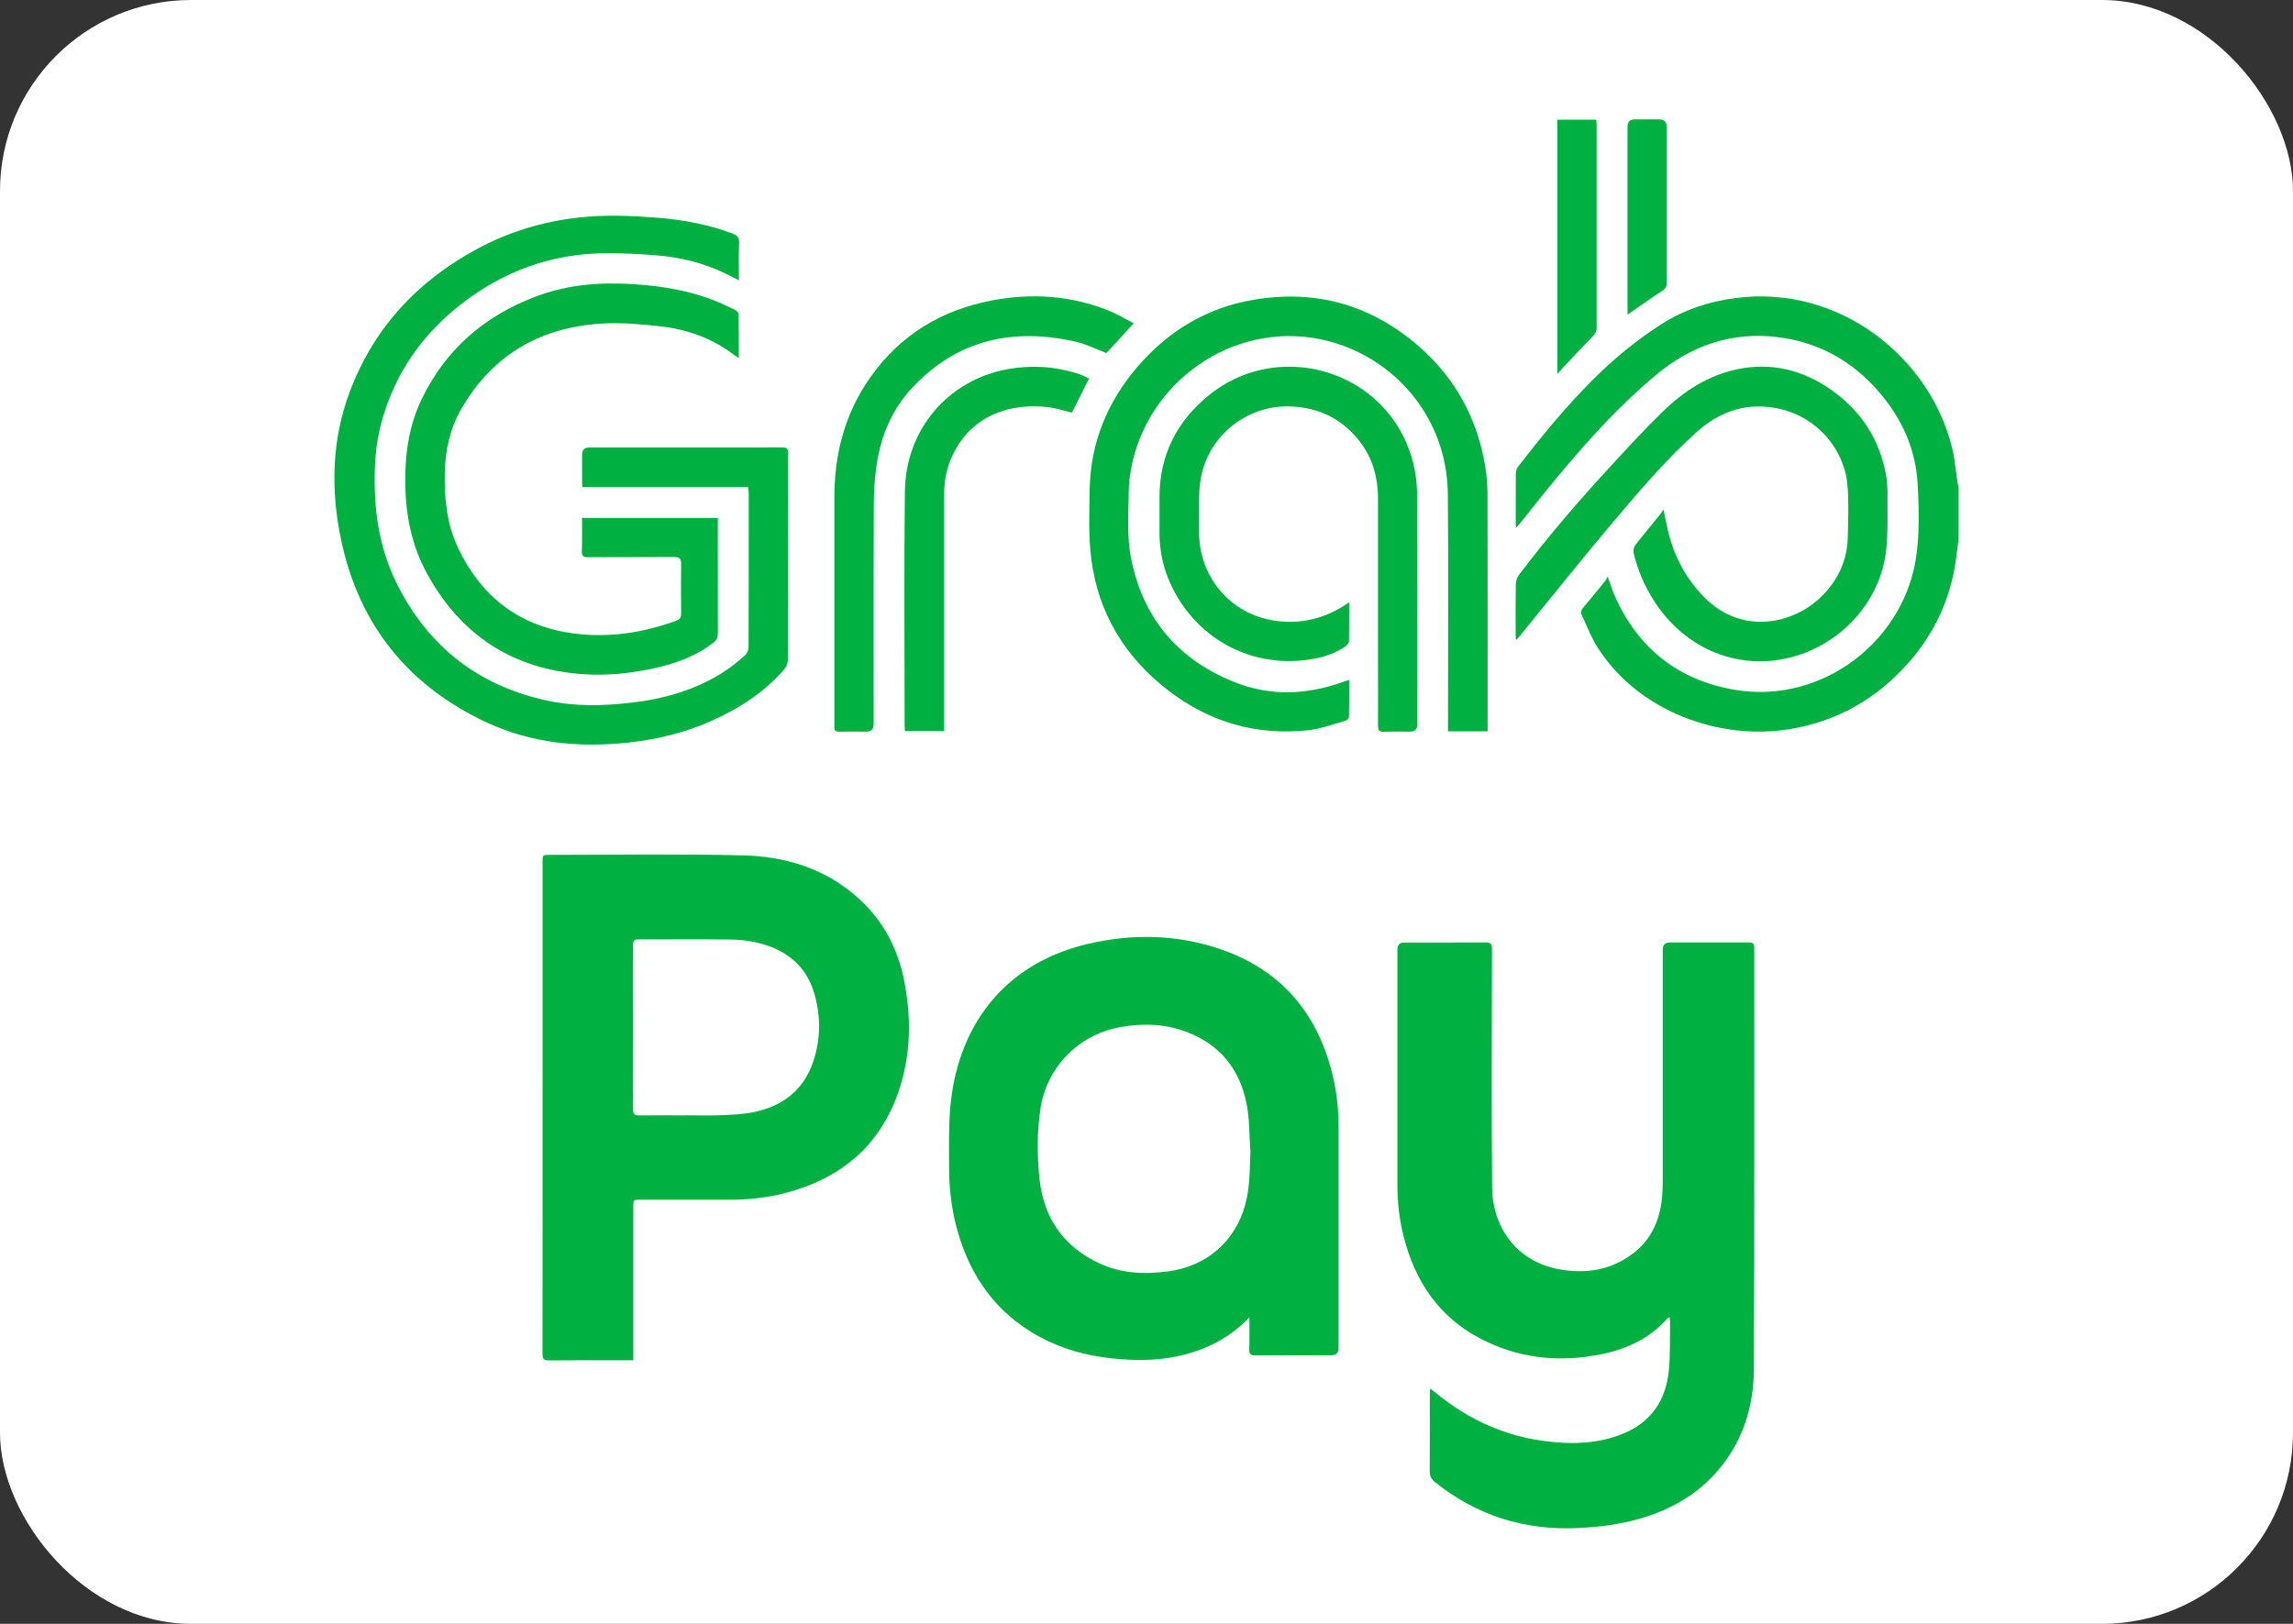 <svg xmlns="http://www.w3.org/2000/svg" fill="none" viewBox="0 0 96 68" height="68" width="96">
<rect x="0" y="0" width="96" height="68" fill="#333333" stroke="none"/>
<g clip-path="url(#clip0_1805_632)">
<rect fill="white" rx="8" height="108" width="108" y="-20" x="-6"></rect>
<path fill="#00B041" d="M81.997 22.584C81.965 22.839 81.932 23.093 81.9 23.348C81.668 25.166 80.899 26.729 79.634 28.044C78.35 29.385 76.788 30.223 74.954 30.529C72.011 31.022 68.609 29.813 66.884 27.112C66.616 26.693 66.443 26.216 66.227 25.765C66.172 25.649 66.192 25.552 66.282 25.446C66.6 25.076 66.903 24.695 67.212 24.318C67.244 24.279 67.26 24.231 67.308 24.144C67.424 24.463 67.495 24.711 67.598 24.943C68.577 27.148 70.254 28.482 72.623 28.885C76.055 29.472 79.335 27.157 80.117 23.877C80.239 23.364 80.294 22.829 80.317 22.304C80.342 21.621 80.326 20.931 80.284 20.244C80.207 18.939 79.731 17.776 78.939 16.747C77.78 15.246 76.26 14.33 74.374 14.111C72.501 13.895 70.837 14.463 69.388 15.655C67.878 16.899 66.571 18.343 65.316 19.838C64.733 20.535 64.173 21.25 63.603 21.956C63.568 21.998 63.529 22.036 63.468 22.104C63.462 22.017 63.459 21.969 63.459 21.92C63.459 21.227 63.455 20.531 63.462 19.838C63.462 19.742 63.491 19.629 63.549 19.555C64.55 18.256 65.59 16.989 66.755 15.835C67.618 14.981 68.554 14.214 69.578 13.563C70.518 12.964 71.558 12.625 72.659 12.48C77.03 11.907 80.838 15.001 81.736 18.797C81.842 19.239 81.878 19.697 81.945 20.148C81.961 20.248 81.981 20.348 82 20.447V22.575L81.997 22.584Z" clip-rule="evenodd" fill-rule="evenodd"></path>
<path fill="#00B041" d="M59.873 58.139C59.998 58.239 60.088 58.307 60.178 58.381C61.495 59.451 62.992 60.131 64.675 60.347C65.796 60.492 66.913 60.47 67.981 60.025C69.169 59.529 69.765 58.587 69.874 57.337C69.932 56.676 69.909 56.009 69.919 55.345C69.919 55.29 69.906 55.236 69.9 55.158C69.855 55.181 69.826 55.187 69.81 55.207C69.06 56.061 68.081 56.505 66.999 56.718C65.239 57.069 63.533 56.879 61.936 56.032C60.23 55.126 59.245 53.65 58.772 51.806C58.585 51.081 58.505 50.343 58.505 49.596C58.505 46.315 58.505 43.037 58.505 39.756C58.505 39.565 58.602 39.469 58.797 39.469C59.927 39.469 61.054 39.475 62.184 39.463C62.412 39.463 62.464 39.53 62.464 39.749C62.458 43.082 62.441 46.414 62.47 49.744C62.483 51.275 63.391 52.825 65.319 53.16C66.433 53.353 67.495 53.176 68.413 52.457C69.105 51.913 69.452 51.168 69.565 50.311C69.61 49.976 69.613 49.634 69.613 49.296C69.613 46.118 69.613 42.943 69.613 39.766C69.613 39.566 69.714 39.466 69.916 39.466C71.017 39.466 72.115 39.466 73.215 39.466C73.383 39.466 73.444 39.511 73.444 39.691C73.438 45.573 73.457 51.452 73.428 57.334C73.421 58.942 72.945 60.431 71.847 61.665C70.93 62.697 69.758 63.306 68.442 63.654C67.663 63.86 66.868 63.95 66.063 63.989C63.829 64.092 61.833 63.47 60.082 62.068C59.924 61.943 59.853 61.807 59.857 61.601C59.866 60.515 59.86 59.429 59.863 58.343C59.863 58.291 59.869 58.239 59.876 58.136L59.873 58.139Z" clip-rule="evenodd" fill-rule="evenodd"></path>
<path fill="#00B041" d="M26.511 56.963H26.247C25.162 56.963 24.078 56.957 22.993 56.969C22.761 56.969 22.713 56.899 22.713 56.683C22.719 52.051 22.716 47.42 22.716 42.785C22.716 40.555 22.716 38.325 22.716 36.092C22.716 35.801 22.716 35.798 23.006 35.798C25.7 35.798 28.394 35.753 31.085 35.818C33.029 35.863 34.813 36.456 36.223 37.89C37.108 38.789 37.629 39.888 37.864 41.116C38.164 42.676 38.132 44.233 37.607 45.744C36.815 48.016 35.173 49.357 32.885 49.956C32.112 50.16 31.323 50.24 30.522 50.24C29.283 50.24 28.043 50.24 26.804 50.24C26.514 50.24 26.514 50.24 26.514 50.533C26.514 52.58 26.514 54.626 26.514 56.673V56.96L26.511 56.963ZM28.674 46.705C29.199 46.705 29.72 46.721 30.245 46.698C30.692 46.679 31.146 46.656 31.581 46.566C32.775 46.315 33.644 45.647 34.044 44.465C34.365 43.517 34.369 42.55 34.089 41.593C33.818 40.665 33.216 40.027 32.315 39.666C31.752 39.44 31.163 39.353 30.567 39.343C29.286 39.327 28.001 39.34 26.717 39.337C26.553 39.337 26.505 39.398 26.505 39.559C26.508 41.864 26.511 44.165 26.505 46.469C26.505 46.656 26.566 46.708 26.746 46.708C27.387 46.698 28.03 46.708 28.671 46.708L28.674 46.705Z" clip-rule="evenodd" fill-rule="evenodd"></path>
<path fill="#00B041" d="M52.308 55.165C51.439 56.074 50.393 56.576 49.205 56.812C48.323 56.989 47.434 56.976 46.546 56.883C45.465 56.77 44.438 56.483 43.482 55.958C41.711 54.981 40.63 53.466 40.086 51.539C39.847 50.691 39.738 49.821 39.735 48.941C39.735 48.094 39.712 47.239 39.783 46.395C40.06 43.117 41.911 40.391 45.519 39.533C47.406 39.086 49.298 39.124 51.136 39.762C53.615 40.626 55.128 42.392 55.768 44.925C55.955 45.67 56.042 46.431 56.042 47.201C56.042 50.282 56.042 53.36 56.042 56.441C56.042 56.649 55.938 56.754 55.73 56.754C54.674 56.754 53.621 56.75 52.566 56.757C52.372 56.757 52.292 56.715 52.302 56.499C52.318 56.051 52.308 55.603 52.308 55.155V55.165ZM52.347 48.168C52.302 47.542 52.315 46.911 52.205 46.298C51.935 44.809 51.098 43.746 49.665 43.208C48.767 42.869 47.84 42.843 46.903 43.011C45.162 43.321 43.82 44.684 43.559 46.431C43.414 47.407 43.417 48.39 43.52 49.367C43.691 50.994 44.518 52.196 46.008 52.896C46.935 53.334 47.917 53.373 48.925 53.237C50.512 53.021 51.7 52.003 52.131 50.459C52.34 49.708 52.318 48.941 52.353 48.171L52.347 48.168Z" clip-rule="evenodd" fill-rule="evenodd"></path>
<path fill="#00B041" d="M31.327 20.399H24.383C24.377 20.302 24.37 20.225 24.37 20.148C24.37 19.777 24.37 19.41 24.37 19.039C24.37 18.837 24.476 18.736 24.686 18.736H30.309C31.121 18.736 31.932 18.742 32.743 18.733C32.936 18.733 32.997 18.788 32.994 18.981C32.988 21.869 32.994 24.756 32.984 27.647C32.984 27.767 32.93 27.912 32.852 28.002C32.012 28.988 30.947 29.668 29.778 30.19C28.674 30.683 27.515 30.964 26.311 31.096C24.267 31.318 22.275 31.131 20.392 30.261C17.099 28.73 15.032 26.171 14.282 22.613C13.841 20.518 13.883 18.414 14.652 16.383C15.663 13.711 17.495 11.758 19.993 10.415C21.316 9.702 22.732 9.277 24.229 9.109C25.326 8.987 26.421 9.032 27.515 9.116C28.59 9.199 29.643 9.399 30.657 9.776C30.863 9.854 30.956 9.947 30.944 10.186C30.921 10.692 30.937 11.201 30.937 11.739C30.731 11.636 30.561 11.543 30.384 11.459C29.463 11.014 28.488 10.772 27.477 10.692C26.743 10.634 26.009 10.595 25.272 10.605C23.076 10.634 21.113 11.352 19.375 12.683C17.726 13.944 16.577 15.562 16.001 17.569C15.708 18.585 15.657 19.626 15.698 20.68C15.753 22.02 16.036 23.297 16.638 24.492C17.958 27.106 20.054 28.727 22.919 29.34C24.078 29.588 25.246 29.562 26.415 29.427C27.792 29.269 29.102 28.901 30.28 28.15C30.602 27.944 30.902 27.699 31.188 27.448C31.275 27.373 31.34 27.222 31.34 27.106C31.349 24.95 31.346 22.791 31.346 20.634C31.346 20.564 31.333 20.489 31.323 20.402L31.327 20.399Z" clip-rule="evenodd" fill-rule="evenodd"></path>
<path fill="#00B041" d="M56.483 28.469C56.483 29.004 56.489 29.514 56.477 30.023C56.477 30.081 56.377 30.171 56.309 30.19C55.794 30.332 55.279 30.526 54.755 30.58C52.591 30.812 50.634 30.239 48.912 28.914C47.1 27.518 45.983 25.685 45.69 23.413C45.564 22.446 45.606 21.453 45.622 20.473C45.661 18.507 46.379 16.793 47.66 15.316C48.938 13.847 50.531 12.89 52.453 12.558C55.054 12.107 57.381 12.754 59.38 14.485C60.925 15.822 61.852 17.527 62.184 19.545C62.245 19.928 62.277 20.322 62.277 20.712C62.284 23.919 62.281 27.125 62.281 30.329V30.625H60.623V30.31C60.623 27.103 60.645 23.896 60.616 20.692C60.587 17.321 58.157 14.746 55.173 14.185C51.564 13.512 48.094 15.98 47.377 19.513C47.306 19.864 47.261 20.228 47.257 20.586C47.245 21.53 47.17 22.478 47.36 23.413C47.856 25.875 49.292 27.58 51.597 28.53C53.129 29.162 54.684 29.114 56.235 28.553C56.309 28.527 56.383 28.502 56.483 28.469Z" clip-rule="evenodd" fill-rule="evenodd"></path>
<path fill="#00B041" d="M30.052 21.688V21.924C30.052 23.461 30.052 24.995 30.055 26.532C30.055 26.7 30.004 26.806 29.875 26.906C29.157 27.47 28.323 27.773 27.448 27.97C26.459 28.192 25.449 28.302 24.441 28.234C21.477 28.037 19.281 26.6 17.865 23.996C17.244 22.855 16.992 21.617 16.97 20.319C16.947 19.062 17.108 17.846 17.659 16.706C18.67 14.614 20.305 13.215 22.462 12.406C23.759 11.92 25.108 11.81 26.482 11.897C27.651 11.971 28.793 12.148 29.884 12.577C30.194 12.696 30.493 12.841 30.789 12.986C30.854 13.019 30.924 13.112 30.924 13.177C30.934 13.766 30.931 14.356 30.931 14.994C30.841 14.933 30.776 14.894 30.715 14.849C29.804 14.159 28.764 13.789 27.641 13.666C26.888 13.586 26.125 13.508 25.372 13.541C22.716 13.653 20.64 14.804 19.3 17.147C18.837 17.959 18.641 18.855 18.621 19.796C18.599 20.886 18.708 21.949 19.178 22.945C20.112 24.924 21.647 26.155 23.82 26.497C25.352 26.739 26.855 26.523 28.314 25.994C28.462 25.939 28.517 25.855 28.517 25.701C28.51 25.008 28.507 24.312 28.517 23.619C28.52 23.403 28.459 23.326 28.23 23.326C27.026 23.335 25.825 23.326 24.622 23.335C24.422 23.335 24.354 23.287 24.361 23.077C24.377 22.62 24.367 22.165 24.367 21.688H30.052Z" clip-rule="evenodd" fill-rule="evenodd"></path>
<path fill="#00B041" d="M69.642 21.331C69.739 21.766 69.8 22.133 69.9 22.491C70.18 23.474 70.666 24.334 71.4 25.059C72.945 26.584 75.108 26.158 76.312 24.927C76.978 24.247 77.345 23.425 77.361 22.468C77.374 21.746 77.41 21.018 77.345 20.302C77.204 18.759 76.038 17.47 74.525 17.125C73.193 16.822 72.034 17.192 71.033 18.091C69.704 19.29 68.548 20.657 67.399 22.023C66.092 23.577 64.827 25.163 63.545 26.735C63.533 26.752 63.523 26.774 63.468 26.784C63.465 26.726 63.455 26.668 63.455 26.606C63.455 25.891 63.449 25.172 63.462 24.457C63.462 24.334 63.51 24.192 63.581 24.096C64.766 22.517 66.05 21.024 67.386 19.574C68.113 18.781 68.844 17.988 69.617 17.234C70.489 16.383 71.5 15.729 72.707 15.468C74.146 15.159 75.475 15.487 76.669 16.328C77.899 17.192 78.675 18.369 78.955 19.854C79.003 20.112 79.022 20.383 79.022 20.647C79.016 21.443 79.051 22.246 78.968 23.035C78.739 25.121 77.171 26.903 75.118 27.489C72.871 28.131 70.582 27.225 69.259 25.179C68.857 24.553 68.564 23.88 68.393 23.158C68.371 23.055 68.403 22.907 68.467 22.823C68.815 22.375 69.182 21.94 69.539 21.498C69.572 21.459 69.591 21.411 69.639 21.334L69.642 21.331Z" clip-rule="evenodd" fill-rule="evenodd"></path>
<path fill="#00B041" d="M56.483 25.224C56.483 25.794 56.489 26.326 56.477 26.855C56.477 26.935 56.383 27.032 56.309 27.083C55.868 27.383 55.366 27.535 54.848 27.615C52.588 27.963 50.447 26.951 49.285 24.985C48.796 24.157 48.539 23.258 48.545 22.291C48.545 21.817 48.548 21.347 48.545 20.873C48.529 19.081 49.26 17.64 50.637 16.532C53.715 14.056 58.472 15.661 59.235 19.713C59.303 20.08 59.332 20.46 59.335 20.834C59.342 24.002 59.338 27.17 59.338 30.339C59.338 30.536 59.237 30.636 59.036 30.638C58.666 30.638 58.299 30.629 57.928 30.642C57.739 30.648 57.693 30.577 57.693 30.4C57.7 29.549 57.693 28.701 57.693 27.851C57.693 25.54 57.693 23.226 57.693 20.915C57.693 20.093 57.516 19.316 57.037 18.636C56.28 17.569 55.247 17.044 53.934 17.018C52.395 16.989 50.766 18.017 50.319 19.809C50.248 20.099 50.216 20.405 50.206 20.705C50.187 21.227 50.2 21.753 50.2 22.278C50.2 24.17 51.516 25.727 53.39 25.994C54.413 26.142 55.382 25.923 56.264 25.369C56.325 25.33 56.386 25.288 56.486 25.224H56.483Z" clip-rule="evenodd" fill-rule="evenodd"></path>
<path fill="#00B041" d="M47.467 13.537C47.048 13.992 46.681 14.395 46.321 14.785C45.893 14.624 45.481 14.411 45.043 14.311C42.419 13.715 40.082 14.214 38.193 16.235C37.349 17.137 36.883 18.243 36.702 19.458C36.615 20.032 36.583 20.618 36.583 21.198C36.57 24.241 36.577 27.283 36.577 30.326C36.577 30.534 36.473 30.638 36.265 30.638C35.888 30.638 35.511 30.632 35.135 30.638C34.977 30.642 34.919 30.584 34.932 30.435C34.935 30.4 34.932 30.361 34.932 30.326C34.932 27.157 34.932 23.989 34.932 20.821C34.932 18.994 35.379 17.302 36.438 15.8C37.691 14.024 39.419 12.98 41.537 12.58C43.185 12.268 44.808 12.371 46.375 12.99C46.742 13.135 47.084 13.344 47.463 13.537H47.467Z" clip-rule="evenodd" fill-rule="evenodd"></path>
<path fill="#00B041" d="M45.596 15.848C45.345 16.348 45.11 16.818 44.879 17.279C44.55 17.202 44.225 17.092 43.894 17.054C42.316 16.867 40.791 17.363 39.97 18.884C39.67 19.439 39.529 20.041 39.529 20.67C39.529 23.883 39.529 27.096 39.529 30.31V30.616H37.887C37.884 30.538 37.874 30.461 37.874 30.384C37.874 27.119 37.845 23.854 37.884 20.589C37.913 17.956 39.725 15.903 42.194 15.458C43.182 15.281 44.157 15.339 45.117 15.642C45.281 15.694 45.435 15.781 45.596 15.852V15.848Z" clip-rule="evenodd" fill-rule="evenodd"></path>
<path fill="#00B041" d="M65.203 5.013H66.832C66.835 5.103 66.845 5.18 66.845 5.258C66.845 8.081 66.845 10.901 66.845 13.724C66.845 13.87 66.8 13.963 66.697 14.069C66.253 14.521 65.821 14.988 65.387 15.449C65.332 15.507 65.281 15.565 65.203 15.655V5.013Z" clip-rule="evenodd" fill-rule="evenodd"></path>
<path fill="#00B041" d="M68.139 13.177V12.896C68.139 10.363 68.139 7.83 68.139 5.293C68.139 5.098 68.241 5 68.445 5C68.783 5 69.124 5 69.462 5C69.672 5 69.779 5.11 69.781 5.329C69.781 5.815 69.781 6.305 69.781 6.792C69.781 8.468 69.781 10.147 69.781 11.823C69.781 11.997 69.729 12.097 69.575 12.194C69.15 12.461 68.744 12.758 68.332 13.041C68.281 13.077 68.229 13.112 68.136 13.177H68.139Z" clip-rule="evenodd" fill-rule="evenodd"></path>
</g>
<defs>
<clipPath id="clip0_1805_632">
<rect fill="white" rx="8" height="68" width="96"></rect>
</clipPath>
</defs>
</svg>
